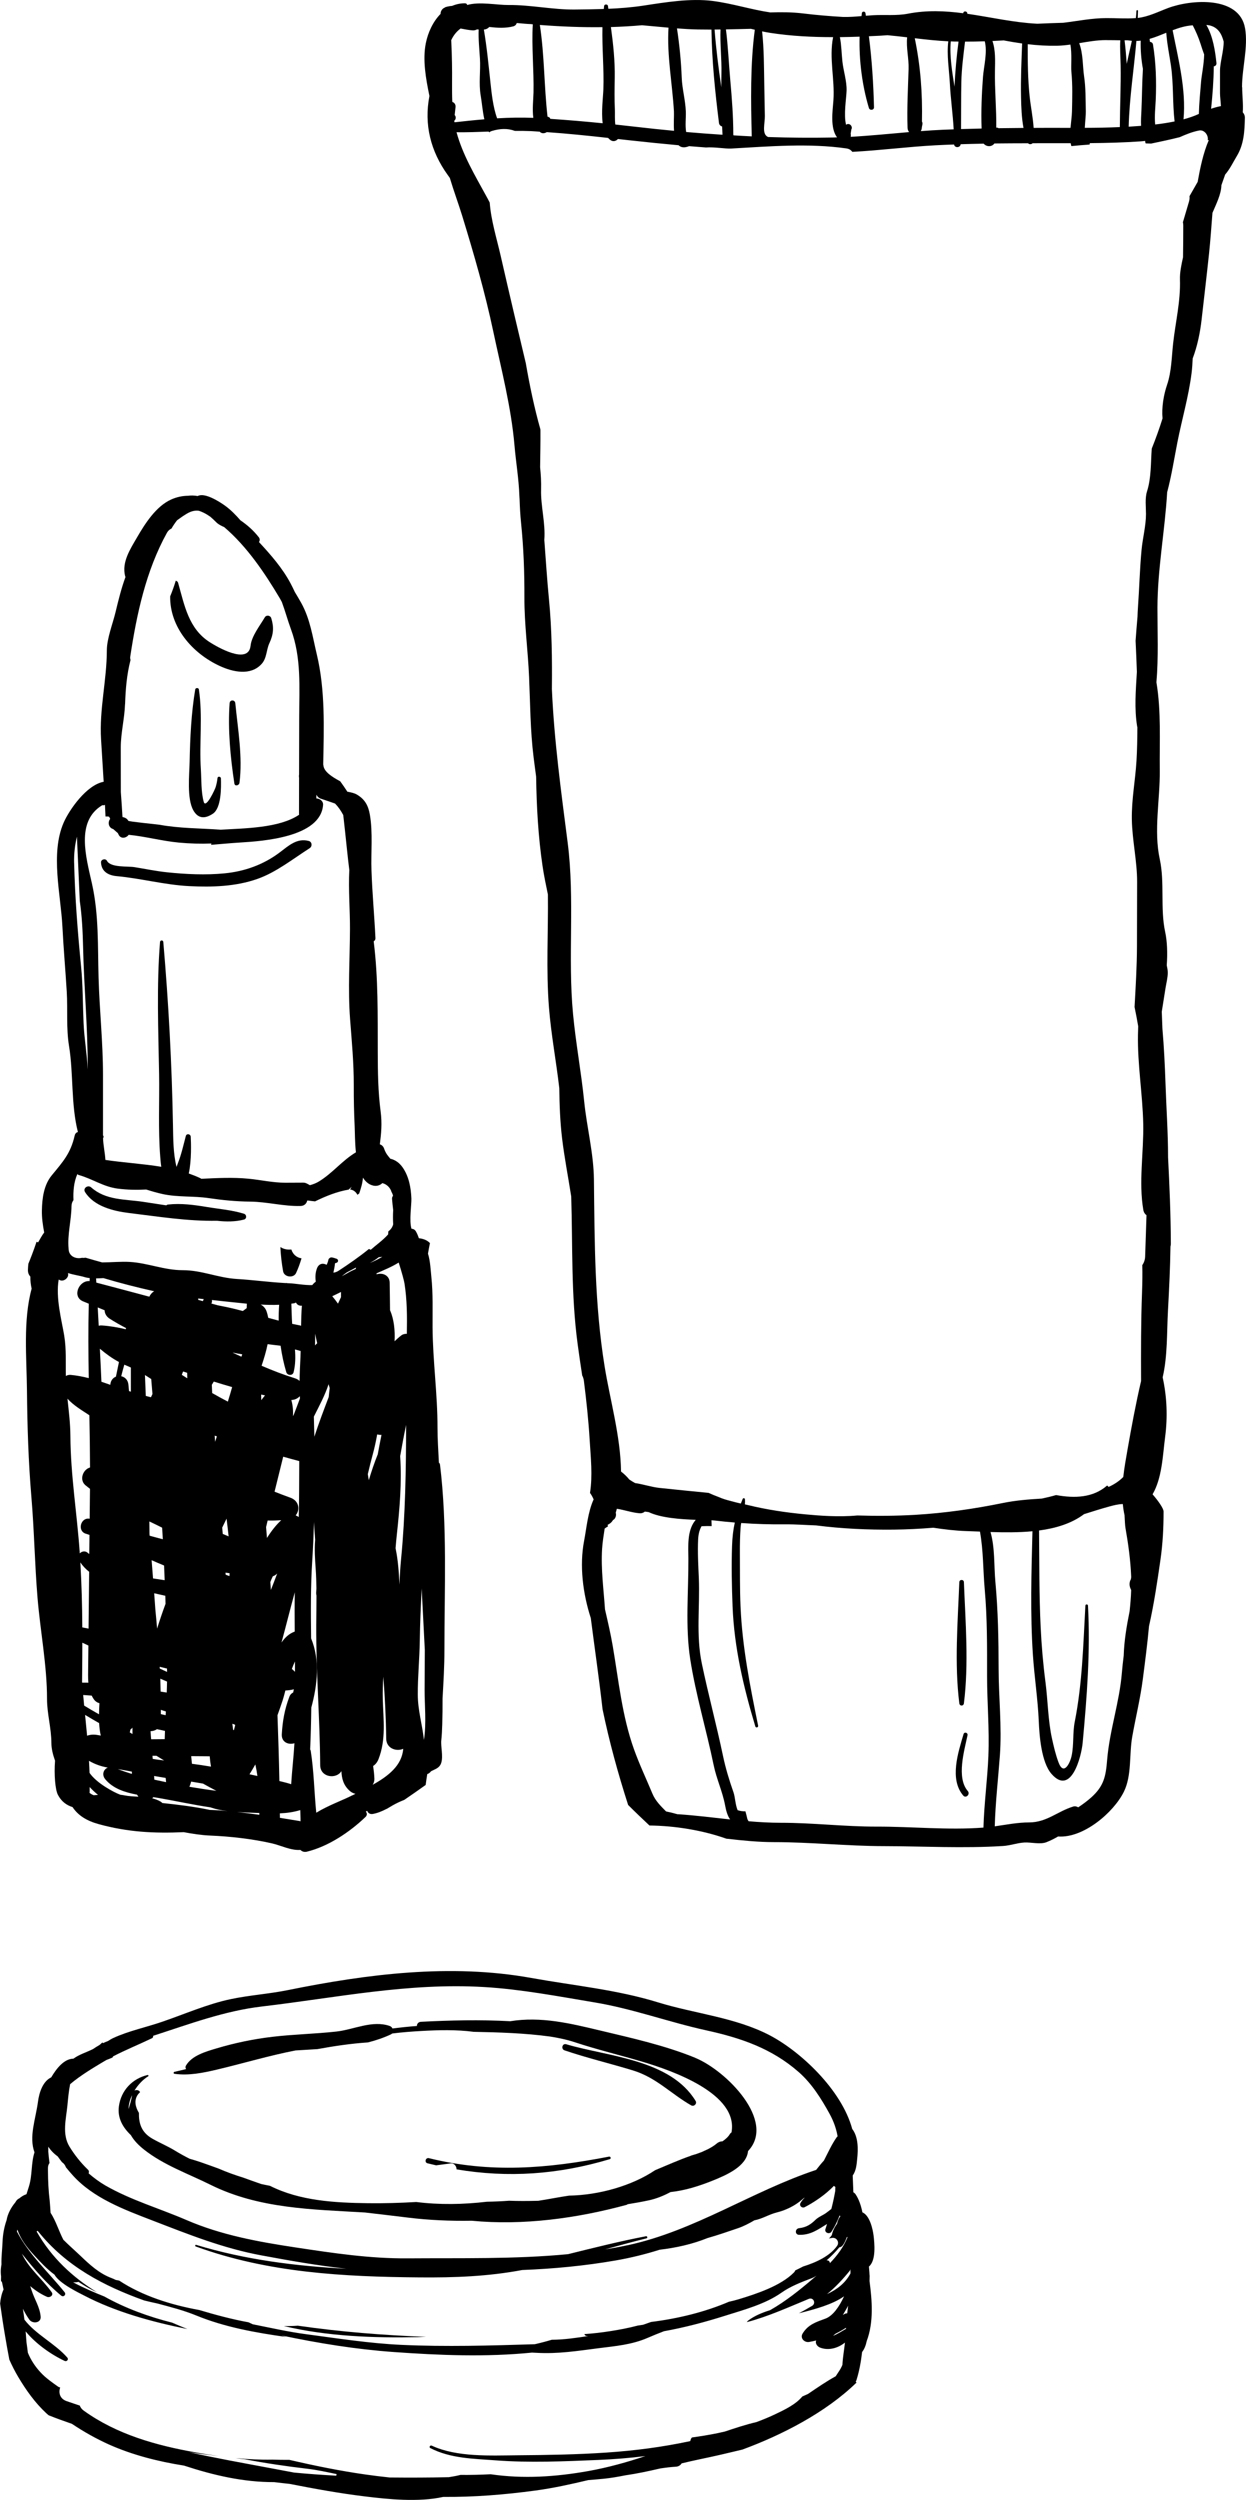 <?xml version="1.0" encoding="UTF-8"?>
<svg id="Layer_1" data-name="Layer 1" xmlns="http://www.w3.org/2000/svg" viewBox="0 0 413.12 828.56">
  <defs>
    <style>
      .cls-1 {
        stroke-width: 0px;
      }
    </style>
  </defs>
  <path class="cls-1" d="m411.8,28.9c0-6.35,2.08-13.25,1.01-19.52-1.85-10.85-17.96-9.56-25.5-6.73-3.25,1.22-6.61,2.93-10.08,3.3.03-.78.07-1.57.08-2.35,0-.33-.49-.32-.51,0-.04.8-.11,1.6-.2,2.4-3.23.25-6.61-.02-9.84,0-4.77.01-9.46.98-14.21,1.55-2.87.08-5.75.19-8.62.32-7.95-.4-15.54-2.2-23.21-3.3,0-.04,0-.07,0-.11.02-.76-1.19-.95-1.34-.18,0,.04-.01.07-.02.11-5.99-.78-12.05-1.07-18.39.16-3.73.72-7.76.28-11.54.5-.79.05-1.57.11-2.34.17-.05-.3-.1-.62-.15-.92-.1-.58-1.08-.59-1.17,0-.06.34-.08.7-.13,1.04-2.02.17-4.04.33-6.12.28-4.42-.26-8.8-.62-13.3-1.17-3.58-.43-7.21-.45-10.84-.33-6.45-.96-12.66-2.99-19.16-3.81-7.34-.92-15.53.43-22.8,1.54-3.93.6-7.81.9-11.71,1.07l-.14-.96c-.09-.63-1.18-.63-1.27,0-.05.34-.08.68-.11,1.02-3.22.11-6.45.14-9.71.18-7.22.07-14.65-1.58-21.94-1.5-3.61.04-9.68-1.19-13.62,0-.08-.3-.32-.56-.72-.57-1.56-.01-2.98.31-4.28.86-.8.06-1.44.18-2.34.44.01.02.02.04.04.06-1,.33-1.56,1.24-1.55,2.16-2.53,2.57-4.2,6.21-4.9,9.77-1.07,5.4-.02,11.52,1.21,17.43-1.84,9.49.41,18.31,6.04,26.15.24.33.48.67.72,1.01,1.31,4.36,2.9,8.64,4.13,12.64,3.92,12.8,7.52,25.22,10.3,38.35,2.66,12.55,5.92,24.94,7.02,37.74.48,5.58,1.42,10.97,1.61,16.59.01.39.05.77.07,1.16.09,2.64.23,5.29.5,7.91.84,8.28,1.13,16.28,1.1,24.62-.03,8.88,1.17,17.51,1.55,26.35.39,8.97.39,17.73,1.5,26.67.26,2.14.56,4.27.84,6.41.14,9.9.68,19.79,2.13,29.64.46,3.16,1.13,6.28,1.77,9.41.14,12.46-.63,24.94.35,37.41.71,8.96,2.38,17.72,3.41,26.63,0,.06.02.12.02.18.06,5.47.26,10.94.9,16.4.77,6.49,2.04,12.95,3.05,19.44.51,16.38-.08,32.58,2.14,49.01.46,3.44.97,6.88,1.5,10.32.28.53.48,1.13.57,1.84.82,6.5,1.52,13.02,1.91,19.56.35,5.8,1.02,11.78.11,17.53.49.67.87,1.39,1.2,2.15-1.93,4.26-2.34,9.5-3.16,13.75-1.57,8.16-.42,17.46,2.22,25.58,1.29,10.07,2.76,20.11,3.9,30.21,2.22,10.71,5.09,21.19,8.48,31.73,2.31,2.31,4.68,4.57,7.07,6.81,8.35.09,17.47,1.53,25.54,4.38.12,0,.24.02.36.03,5.13.59,10.27,1.1,15.43,1.1,12.17.01,24.22,1.31,36.45,1.33,13.22.03,26.27.79,39.48-.05,2.38-.15,4.61-1,7.01-1.15,2.2-.14,5.31.72,7.37-.11,1.37-.55,2.64-1.18,3.84-1.89,8.37.62,18.4-7.92,21.81-14.81,2.68-5.41,1.74-12.38,2.77-18.19,1.13-6.41,2.69-12.68,3.52-19.15.75-5.82,1.52-11.68,2.05-17.55,1.67-7.37,2.78-14.98,3.79-21.97.77-5.29,1.05-10.72,1.04-16.06,0-.98-1.81-3.58-3.65-5.67,3.16-5.39,3.38-12.93,4.16-18.96.87-6.63.62-13.28-.81-19.79,0-.01,0-.02,0-.03,1.65-7.06,1.36-14.93,1.76-22.15.38-7.09.73-14.15.83-21.25.07-.25.13-.53.12-.84-.03-9.57-.44-19.12-.92-28.66,0-8.17-.58-16.31-.85-24.47-.21-6.09-.5-12.11-1.02-18.14-.07-1.88-.14-3.77-.22-5.65.41-2.64.83-5.29,1.26-7.93.26-1.59.73-3.38.73-5,0-.92-.18-1.68-.34-2.45.3-4,.14-7.99-.51-11.01-1.7-7.85-.11-16.37-1.8-24.17-2.06-9.48.11-19.78,0-29.39-.11-9.53.5-19.71-1.11-29.22.71-8.26.33-16.8.34-24.71.02-12.8,2.48-25.59,3.22-38.29,1.45-5.46,2.35-11.23,3.4-16.58,1.52-7.72,3.7-15.03,4.69-22.88.2-1.62.31-3.24.37-4.87,1.56-4.11,2.47-8.6,2.95-12.81.83-7.32,1.7-14.65,2.48-21.99.47-4.49.77-8.98,1.13-13.47,1.19-2.82,2.91-6.17,2.96-9.15.42-1.18.83-2.36,1.25-3.54,1.57-1.8,2.68-4.16,3.87-6.13,2.35-3.88,2.58-8.27,2.67-12.7,0-.73-.27-1.33-.7-1.79.2-2.76-.2-5.67-.2-8.33Zm-16.51-20.5c.06,0,.12-.01.17-.01,1.03,1.99,1.9,3.98,2.6,6.16.38,1.19.75,2.37,1.19,3.51-.08,3.24-.87,7.13-1.01,8.83-.3,3.69-.66,7.26-.75,10.87-1.56.72-3.29,1.31-5.09,1.79.91-9.91-1.71-19.85-3.61-29.53,2.08-.79,4.21-1.45,6.5-1.62Zm-8.6,2.46c.24,3.66,1.05,7.48,1.54,10.84.9,6.11.5,12.43,1.21,18.55-2.16.44-4.35.77-6.43,1.01-.29-2.71.08-5.67.18-8.13.26-6.07.08-12.39-.91-18.38-.08-.54-.53-.82-1.02-.9-.03-.32-.07-.64-.11-.96,1.88-.53,3.7-1.29,5.53-2.03Zm-9.91,2.71c.48-.01.96-.04,1.43-.09-.09,3.15.18,6.27.73,9.36-.28,4.67-.29,9.39-.5,14.03-.06,1.33-.2,3.09-.11,4.84-1.37.11-2.74.2-4.11.28.24-9.51,1.74-18.94,2.56-28.41Zm-2.9-.21c.14.02.28.03.42.05.33.05.66.09.98.12-.56,2.56-1.18,5.11-1.7,7.64-.18-2.6-.41-5.21-.72-7.82.34,0,.68,0,1.01,0Zm-7.12-.06c1.56,0,3.12.03,4.68.05-.17,2.5.08,5.9.12,8.39.11,6.78-.24,13.6-.27,20.38-3.87.17-7.74.24-11.62.25.12-2.16.37-4.29.34-5.42-.09-3.92,0-7.88-.59-11.77-.45-3-.29-7.54-1.61-10.87,2.99-.5,5.97-1.03,8.96-1.02Zm-16.23,1.86c1.46-.03,2.91-.18,4.36-.39.57,2.95.16,7.21.33,8.97.43,4.43.3,8.78.2,13.22-.04,1.59-.32,3.49-.49,5.42-2.49,0-4.98-.01-7.47-.01-1.59,0-3.17.01-4.75.02-.22-3.44-.95-6.95-1.31-10.28-.62-5.82-.67-11.63-.65-17.46,3.24.38,6.49.58,9.78.51Zm-17.77-1.77c2.04.39,4.09.74,6.13,1.02-.21,5.9-.49,11.75-.36,17.7.07,3.37.18,6.91.82,10.29-2.75.02-5.5.05-8.25.09-.24-.15-.51-.22-.78-.18.08-6.27-.55-12.55-.44-18.82.06-3.28.24-6.8-.83-9.9,1.23-.06,2.47-.13,3.7-.19Zm-14.02,13.79c.09-4.49.7-8.93,1.22-13.38,2.18,0,4.36-.03,6.54-.11.95,3.61-.33,8.43-.58,11.77-.43,5.61-.66,11.45-.46,17.14-2.27.05-4.54.11-6.82.18.05-5.2-.01-10.4.1-15.61Zm-3.49-13.46c.38.01.75.04,1.12.05.48.01.96,0,1.44.01-.67,4.99-1.1,9.96-1.34,14.96-.74-4.73-1.68-10.19-1.23-15.02Zm-.84-.04c-.56,4.59.29,9.49.52,13.98.26,5.02.99,10.16,1.27,15.21-1.16.04-2.32.08-3.49.13-2.48.11-4.95.27-7.42.46.19-.32.32-.7.35-1.15.04-.61.28-.97.19-1.65-.02-.12-.07-.24-.15-.35.2-9.49-.48-18.44-2.38-27.64,3.69.44,7.39.84,11.1,1.02Zm-29.4-1.54c-.24,7.97.91,16.46,3.08,23.65.28.91,1.71.76,1.69-.23-.18-7.6-.69-15.75-1.69-23.55,1.18-.05,2.36-.1,3.53-.16.88-.05,1.75-.12,2.63-.18,2.17.2,4.35.44,6.52.7-.37,3.5.59,6.9.48,10.5-.2,6.47-.57,12.96-.35,19.44.02.62.22,1.1.52,1.47-6.46.55-12.91,1.21-19.38,1.57.08-.33.1-.67,0-1.02.08-.47.16-.94.23-1.42.57-1-.6-2.29-1.63-1.63-.04.03-.08.05-.12.08-.85-3.35.09-8.68.17-11.32.1-3.09-1.04-6.53-1.38-9.6-.3-2.74-.3-5.43-.84-8.13,2.18-.03,4.36-.08,6.53-.16Zm-29.56-1.23c6.85,1.05,13.81,1.4,20.77,1.4-1.39,7.03.62,14,.1,21.02-.25,3.4-1.14,9.09,1.21,12.2-.42.01-.84.04-1.26.04-7.24.15-14.46.08-21.67-.16-.03-.02-.04-.06-.07-.07-2.01-1.01-.9-4.43-.94-6.92-.06-3.46-.13-6.91-.19-10.37-.11-5.87-.08-11.8-.72-17.65.93.19,1.85.37,2.78.51Zm-6.48-1.36c.43.11.86.21,1.29.31-1.52,11.51-1.3,23.8-1.01,35.34-2.02-.09-4.04-.22-6.06-.34-.02-.1-.04-.19-.06-.29,0-5.97-.46-12-.99-17.89-.51-5.7-.74-11.31-1.45-16.94,2.76-.05,5.53-.11,8.29-.19Zm-10.08.22c-.19,4.82.42,9.81.31,14.56-.04,1.51-.04,3.06-.04,4.6-.93-6.36-1.74-12.73-2.24-19.13.66,0,1.31-.02,1.97-.03Zm-7.53,0c1.51.03,3.02.04,4.53.04.14,10.35,1.21,20.66,2.49,30.94.08.65.54,1.04,1.05,1.17.04.92.07,1.83.12,2.74-4.02-.26-8.04-.56-12.05-.91-.38-2.21-.03-4.75-.11-6.81-.14-3.78-1.22-7.46-1.36-11.22-.2-5.39-.76-10.92-1.57-16.31,2.3.18,4.6.31,6.91.36Zm-18.49-1.4c2.93.25,5.85.55,8.78.8-.57,9.21,1.28,18.67,1.8,27.77.07,1.31-.15,3.96.03,6.42-4.19-.4-8.37-.83-12.55-1.32-2.3-.27-4.61-.52-6.92-.77-.22-1.7-.09-3.76-.14-4.85-.17-3.5-.11-7.02-.05-10.52.1-5.65-.5-11.31-1.27-16.93,3.42-.1,6.86-.3,10.33-.6Zm-13.13.64c-.16,6.87.55,13.8.31,20.68-.09,2.47-.73,7.24-.23,11.16-5.78-.58-11.57-1.07-17.36-1.46-.11-.42-.51-.67-.92-.7-1.16-10.15-1-20.29-2.55-30.42,7.01.54,13.88.82,20.76.73Zm-37.5-.07c2.7.31,5.37.46,7.94-.2.62-.16,1-.6,1.16-1.11.92.08,1.83.17,2.73.24.66.06,1.32.09,1.99.12.2.02.4.05.59.07-.42,7.43.39,15.25.24,22.58-.05,2.31-.46,5.58-.06,8.42-4.03-.16-8.02-.08-12,.16-1.39-3.75-1.86-8.61-2.19-11.61-.66-6.08-1.2-11.85-2.21-17.81.75-.05,1.37-.38,1.81-.88Zm-11.64,31.09c.61-.47.67-1.36.15-1.9.09-.84.17-1.69.28-2.57.12-.94-.38-1.54-1.07-1.8-.17-4.27,0-8.61-.1-12.83-.05-2.45-.11-4.89-.24-7.33-.01-.09-.02-.18-.02-.27.76-1.66,1.82-2.92,3.11-3.88,1.34.24,2.67.54,4.05.62.51.03.97-.1,1.37-.32.19.01.38.02.58.03-.13,3.23.22,6.37.42,9.65.25,4.08-.45,8.18.25,12.25.41,2.36.61,5.21,1.21,7.86-3.29.27-6.59.62-9.89.99-.03-.17-.06-.33-.1-.5Zm74.43,561.26c-.12,0-.27,0-.4-.01-1.26-.36-2.53-.68-3.79-.93-1.71-1.75-3.51-3.44-4.53-5.91-2.04-4.89-4.31-9.68-6.1-14.67-3.95-11-5.09-22.78-7.05-34.24-.7-4.1-1.64-8.12-2.57-12.15-.45-6.68-1.38-13.32-.96-20.08.14-2.24.52-4.47.85-6.7.34-.26.7-.5,1.08-.69-.03-.19-.06-.37-.09-.56.7-.3,1.33-.81,1.77-1.56.81-.39,1.2-1.55.91-2.43.13-.44.26-.88.37-1.32,2.53.38,4.95,1.28,7.52,1.49.73.06,1.32-.17,1.78-.56.42.06.84.12,1.26.18,4.01,1.92,10.59,2.38,15.6,2.55-.1.12-.19.24-.3.38-2.61,3.39-2.16,8.5-2.14,12.48.06,10.98-1.07,22.47.61,33.33,1.83,11.78,5.36,23.44,7.77,35.12.93,4.54,2.93,8.74,3.78,13.27.33,1.74.74,3.4,1.67,4.73-5.67-.62-11.33-1.33-17.05-1.72Zm102.69-19.5c-.34,8.08-1.42,15.88-1.65,23.92-.03,0-.06,0-.1,0-11.68.89-23.61-.36-35.32-.33-10.67.02-21.16-1.28-31.77-1.27-3.59,0-7.14-.21-10.68-.51-.21-.29-.37-.59-.45-.93-.18-.82-.39-1.6-.61-2.37h-.01c-.87.04-1.75-.08-2.57-.37-.77-1.81-.81-4.33-1.37-5.92-1.41-4.01-2.6-7.92-3.48-12.09-2.15-10.25-4.88-20.36-7.02-30.61-1.96-9.39-.6-18.84-.99-28.33-.18-4.29-.44-8.53-.23-12.82.1-1.94.52-3.27,1.14-4.34,1.13-.05,2.25-.07,3.34-.04-.03-.64-.05-1.29-.06-1.93.38.02.71.04.96.07,2.3.28,4.54.5,6.78.68-.53,2.38-.82,4.84-.92,7.88-.22,6.64-.08,13.31.18,19.94.54,13.66,3.62,26.7,7.54,39.75.18.6,1.05.35.93-.25-2.68-13.19-5.25-26-5.83-39.49-.26-5.94-.17-11.9-.22-17.84-.02-2.76.05-5.49.23-8.24.04-.54.11-1.07.21-1.59,4.83.34,9.63.49,14.66.44,3.42-.04,6.79.24,10.15.35,8.55,1.09,17.15,1.49,25.77,1.4,4.38-.05,8.75-.27,13.11-.63,3.61.54,7.22.99,10.96,1.11,1.44.04,2.95.11,4.51.17,1.15,6.32,1.01,12.67,1.58,19.11.85,9.56.79,19.18.78,28.77,0,8.78.8,17.53.44,26.32Zm47.12-55.28c.07.16.14.33.21.48-.07,2.34-.27,4.68-.52,7.02-.99,4.89-1.81,9.81-1.96,14.73-.23,1.88-.45,3.76-.6,5.63-.79,9.77-4.09,19.12-4.89,28.9-.44,5.47-1.07,8.69-5.32,12.48-1.3,1.16-2.75,2.23-4.27,3.24-.5-.31-1.09-.44-1.66-.26-5.24,1.61-8.76,5.24-14.59,5.26-3.85,0-7.61.76-11.42,1.3.22-7.88,1.12-15.6,1.7-23.49.7-9.55-.41-19.23-.42-28.8-.01-9.6-.19-19.17-1.07-28.73-.5-5.47-.11-11.25-1.62-16.53,4.51.15,9.28.19,13.91-.25-.35,13.66-.76,27.38.15,40.99.49,7.32,1.62,14.56,1.94,21.89.21,4.95.86,13.67,4.21,17.52,6.5,7.46,9.91-5.6,10.35-10.31,1.4-15.15,2.59-30.17,1.76-45.43-.03-.55-.83-.55-.86,0-.72,12.94-1,25.73-3.53,38.5-.72,3.63-.25,7.49-1.02,11.19-.51,2.5-2.64,6.81-4.34,2.3-.97-2.57-1.59-5.26-2.18-7.93-1.32-5.99-1.37-12.57-2.16-18.68-.79-6.07-1.31-12.16-1.6-18.27-.52-10.64-.42-21.35-.53-32.02,5.56-.74,10.78-2.31,14.92-5.42,2.8-.88,5.59-1.77,8.4-2.54,1.26-.35,2.94-.78,4.45-.81.12,1.24.29,2.46.57,3.67.1,1.7.14,3.31.32,4.33.93,5.28,1.65,10.56,1.88,15.93,0,.14,0,.28,0,.42-.03.21-.07.41-.11.62-.49.82-.6,1.92-.1,3.08Zm22.26-466.24c-.9,1.59-1.81,3.18-2.72,4.76.07.55.03,1.16-.17,1.82-.68,2.26-1.34,4.54-2.01,6.81.07.32.12.66.12,1.04,0,3.53-.03,7.05-.08,10.57-.55,2.49-1.09,5.05-1.02,7.31.23,7.34-1.45,13.96-2.26,21.23-.51,4.6-.52,9.34-2.02,13.75-1.15,3.38-1.82,7.5-1.49,11.11-1.06,3.38-2.26,6.72-3.58,10.01-.34,4.73-.15,9.73-1.56,14.15-.74,2.32-.35,5.15-.35,7.52,0,3.88-1.09,7.93-1.46,11.81-.61,6.39-.75,12.89-1.21,19.29-.07.96-.11,1.93-.14,2.9-.23,2.67-.45,5.34-.64,8.02.16,3.43.32,6.86.43,10.3-.35,6.04-.89,12.19.1,18.14.02.08.05.13.07.2-.02,3.72-.08,7.45-.3,11.16-.39,6.54-1.65,12.78-1.54,19.39.12,6.95,1.76,13.82,1.75,20.74-.02,7.1-.03,14.2-.05,21.29-.02,6.76-.43,13.46-.8,20.16.45,2.12.84,4.25,1.21,6.39-.03.92-.06,1.85-.08,2.77-.18,9.85,1.54,19.72,1.75,29.59.19,9.29-1.56,19.35.03,28.51.14.79.53,1.36,1.05,1.74-.14,4.57-.3,9.13-.45,13.68-.04,1.11-.39,2.06-.94,2.85.07,2.96.02,5.94-.09,8.98-.37,9.81-.36,19.63-.32,29.45-1.76,7.56-3.15,15.07-4.5,22.75-.52,2.94-1.06,5.98-1.4,9.04-1.37,1.39-3.03,2.48-4.87,3.3-.13-.18-.3-.33-.49-.46-4.66,4.07-10.75,4.27-16.92,3.16-1.57.45-3.16.83-4.71,1.16-4.32.26-8.63.59-12.93,1.47-9.61,1.96-19.27,3.34-29.06,3.92-6.39.37-12.81.41-19.21.21-6.25.59-12.79.04-17.1-.36-6.5-.6-12.95-1.56-19.29-3.12-.29-.06-.58-.13-.87-.19.04-.56.06-1.12,0-1.69-.04-.44-.58-.5-.75-.1-.22.52-.41,1.01-.6,1.51-1.1-.25-2.2-.52-3.29-.83-1.37-.34-2.78-.75-4.03-1.32-1.14-.43-2.27-.88-3.39-1.39-5.45-.54-10.91-1.06-16.35-1.65-2.5-.27-5.36-1.22-8.01-1.6-.65-.36-1.29-.75-1.91-1.17-.8-.99-1.74-1.88-2.74-2.65-.15-11.7-3.68-23.89-5.45-34.87-3.34-20.72-3.3-41-3.54-61.9-.1-8.79-2.35-17.21-3.23-25.9-.98-9.68-2.77-19.23-3.69-28.91-1.8-18.96.64-37.97-1.79-56.88-2.19-17.07-4.47-33.71-5.23-50.85.1-9.9,0-19.8-.96-29.69-.64-6.57-1.05-13.17-1.55-19.76.44-5.57-1.23-11.17-1.07-16.79.07-2.45-.08-4.88-.32-7.3.05-4.07.14-8.13.11-12.14,0-.13-.01-.25-.01-.38-2.04-7.21-3.56-14.57-4.85-21.98-1.28-5.37-2.56-10.75-3.82-16.12-1.54-6.52-3.04-13.06-4.54-19.59-1.32-5.75-3.16-11.59-3.6-17.5-.39-.76-.79-1.52-1.21-2.27-3.73-6.82-7.76-13.57-9.79-21.04,3.54.05,7.09-.09,10.65-.22.05.09.11.17.16.26.26-.19.55-.36.9-.46,2.71-.82,5.26-.92,7.61-.03,1.82-.01,3.64,0,5.46.08.93.05,1.86.12,2.79.18.1.09.19.18.3.26.55.4,1.45.31,2.03-.11,6.8.47,13.58,1.17,20.35,1.92.28.31.58.59.93.81.85.52,1.78.19,2.32-.45,1.2.13,2.4.27,3.59.4,5.53.61,11.03,1.17,16.53,1.67.76.74,1.87.95,3.48.3,1.86.16,3.72.29,5.58.44,2.88-.22,6.3.47,8.46.35,12.45-.71,25.75-1.82,38.1-.04.94.13,1.58.57,1.97,1.14,9.22-.48,18.42-1.69,27.65-2.18,2.03-.11,4.07-.19,6.1-.26.18,1.19,2.04,1.16,2.19-.09,2.54-.08,5.09-.14,7.63-.19.9,1.08,2.66,1.16,3.55-.06,3.72-.05,7.45-.06,11.17-.07.35.43,1.12.39,1.49-.01.86,0,1.71-.01,2.56-.01,3.36,0,6.71,0,10.07,0,.06.33.14.65.23.96,2-.21,4.02-.37,6.04-.51.05-.15.08-.31.06-.47,5.64-.05,11.27-.2,16.9-.59.5-.03.99-.1,1.48-.15-.02.29.05.57.16.83.61.01,1.22.04,1.83.05,3.17-.66,6.33-1.33,9.46-2.12,2.07-.92,4.16-1.77,6.42-2.21,1.76-.34,3.16,1.61,2.87,3.22.12-.02.23-.04.35-.06-1.88,4.38-2.88,9.32-3.7,13.89Zm7.4-36.8c0,2.47,0,4.94,0,7.41,0,1.18.24,2.76.3,4.29-1.11.21-2.19.51-3.25.88.48-4.65.84-9.29.89-14.05.52-.08.95-.45.88-1.13-.4-3.84-1.14-8.9-3.36-12.61.31.04.63.07.95.13,1.25.27,2.4.86,3.3,2.03.69.89,1.17,2.07,1.51,3.37.02,3.1-1.22,6.89-1.22,9.67Z"/>
  <path class="cls-1" d="m319.59,524.36c-.04-.98-1.48-.98-1.52,0-.51,13.15-1.65,27.09,0,40.17.12.97,1.4.97,1.52,0,1.65-13.08.51-27.02,0-40.17Z"/>
  <path class="cls-1" d="m320.88,593.59c-3.84-4.44-1.14-13.41-.09-18.5.18-.86-1.07-1.22-1.32-.36-1.77,6.02-4.76,14.94-.09,20.37.89,1.04,2.4-.47,1.5-1.5Z"/>
  <g>
    <path class="cls-1" d="m89.94,204.89c-.3-.96-1.62-1.18-2.15-.28-1.6,2.73-4.37,6.19-4.71,9.39-.7,6.58-11.38.2-13.45-1.11-7.13-4.5-8.45-12.27-10.57-19.71-.11-.4-.43-.64-.78-.73-.53,1.76-1.16,3.5-1.86,5.2-.14,10.17,7.28,18.83,16.4,23.05,4.43,2.05,10.33,3.34,13.94-.68,1.74-1.93,1.51-4.6,2.55-6.84,1.36-2.94,1.57-5.24.63-8.29Z"/>
    <path class="cls-1" d="m73.25,257.98c-.02-.62-1.02-.81-1.13-.15-.11,1.01-.31,2.01-.6,2.98-.15.64-3.28,7.41-3.97,4.94-.9-3.2-.74-7.46-.95-10.69-.56-8.82.66-17.81-.66-26.57-.09-.61-1.11-.6-1.21,0-1.32,7.85-1.7,16.09-1.86,24.04-.08,4.16-.96,12.15,1.23,16.03,1.61,2.86,3.91,2.83,6.48,1.12,2.85-1.89,2.76-8.77,2.67-11.7Z"/>
    <path class="cls-1" d="m78.02,233.06c-.12-1.21-1.8-1.23-1.89,0-.63,8.65.27,18.05,1.58,26.62.16,1.05,1.58.64,1.69-.23,1.1-8.54-.55-17.85-1.38-26.39Z"/>
    <path class="cls-1" d="m102.35,278.71c-3.88-1.04-6.65,1.57-9.65,3.83-5.36,4.04-11.61,6.27-18.27,6.91-6.28.61-12.77.3-19.03-.35-3.63-.38-7.21-1.13-10.81-1.71-2.28-.37-7.89.22-9.12-2.09-.49-.92-2.03-.51-1.98.54.14,2.92,2.29,4.26,5.19,4.53,8.1.74,15.89,2.9,24.07,3.31,7.57.38,15.4.15,22.6-2.39,6.23-2.19,11.81-6.66,17.32-10.18.94-.6.82-2.1-.31-2.41Z"/>
    <path class="cls-1" d="m96.61,414.12c-.26,0-.52.02-.79.02-1.08,0-2.04-.32-2.86-.84.13,2.77.45,5.51.91,8.05.35,1.95,3.46,2.35,4.29.56.74-1.58,1.32-3.21,1.81-4.87-1.77-.27-2.9-1.45-3.37-2.93Z"/>
    <path class="cls-1" d="m80.89,402.26c-3.98-1.24-8.15-1.55-12.25-2.23-4.29-.71-8.59-1.3-12.94-.82-.23.03-.42.13-.58.27-2.56-.39-5.12-.78-7.67-1.17-6.01-.91-12.36-.45-17.23-4.79-1.06-.94-2.83.27-2.02,1.56,2.94,4.7,9.34,6.3,14.51,6.93,9.88,1.19,19.34,2.75,29.25,2.58,3.09.35,6.11.34,8.93-.4.99-.26.93-1.64,0-1.93Z"/>
    <path class="cls-1" d="m145.85,485.33c-.03-.27-.16-.45-.33-.56-.2-4.05-.47-8.01-.46-11.62.01-11.17-1.57-22.15-1.64-33.27-.03-5.51.18-11.09-.39-16.58-.22-2.04-.35-5.37-1.13-7.82.2-1.17.41-2.33.65-3.49-.99-1.05-2.33-1.46-3.68-1.62-.25-.76-.54-1.5-.95-2.21-.37-.65-.93-.92-1.48-.91-.84-2.6.04-8.1-.04-10.05-.15-3.55-.79-7.15-2.79-10.13-1.16-1.73-2.65-2.7-4.19-3.04-.67-.84-1.48-1.62-2.08-3.39-.21-.62-.74-1.21-1.4-1.37.45-3.57.79-6.89.26-10.93-.86-6.56-.93-12.94-.95-19.55-.04-12.34.18-24.57-1.35-36.81.35-.2.61-.56.58-1.11-.36-7.45-1.06-14.89-1.31-22.35-.21-5.99.49-12.56-.53-18.46-.52-3.05-1.62-5.13-4.31-6.72-.81-.48-1.94-.74-3.16-.95-.75-1.16-1.54-2.31-2.36-3.44-2.84-1.54-5.38-3.18-5.58-5.27-.01-.11-.04-.22-.07-.32.24-12.14.7-24.65-2.11-36.42-1.43-5.98-2.19-11.72-5.18-17.12-.68-1.22-1.4-2.41-2.12-3.61-.44-.94-.89-1.88-1.38-2.8-2.72-5.13-6.6-9.55-10.51-13.76.31-.43.34-1.09-.03-1.56-1.81-2.31-3.81-4.06-6.11-5.64-1.57-1.8-3.23-3.5-5.09-4.84-1.83-1.32-6.75-4.49-9.08-3.21-1.19-.21-2.25-.22-3.22-.09-1.82.02-3.67.39-5.52,1.21-5.04,2.23-8.71,7.99-11.35,12.54-2.26,3.9-5.14,8.21-3.98,12.86.03.11.08.2.13.29-1.39,3.8-2.36,7.73-3.3,11.66-.93,3.87-2.88,8.73-2.89,12.7-.02,10-2.53,19.44-1.91,29.52.29,4.66.58,9.34.86,14.01-5.66,1.02-11.42,9.31-13.26,13.53-4.47,10.27-.94,23.85-.41,34.58.36,7.16,1,14.29,1.43,21.44.36,6.04-.22,12.1.77,18.11,1.48,9.07.6,19.27,2.93,28.43-.49.1-.91.46-1.08,1.2-1.34,5.87-3.85,8.6-7.6,13.16-2.64,3.22-3.17,7.56-3.26,11.56-.06,2.48.31,4.93.76,7.37-.78,1-1.38,2.22-2.01,3.27-.13-.05-.26-.09-.39-.14-.05-.02-.1-.02-.14-.03-1.02,3.08-2.12,5.84-2.71,7.27-.07.67-.12,1.34-.14,1.98-.03,1.03.31,1.72.81,2.27-.04,1.32.13,2.66.42,4-2.88,10.53-1.65,23.01-1.55,33.81.11,11.77.48,23.52,1.47,35.25.94,11.11,1.11,22.26,2.03,33.37.92,11.07,3.16,22.52,3.15,33.52,0,4.96,1.43,9.61,1.45,14.66,0,1.87.51,3.84,1.21,5.83-.37,4.64.08,9.64.94,11.29,1.17,2.25,2.88,3.46,4.86,4.08,1.9,2.86,4.8,4.59,8.74,5.67,9.64,2.64,18.31,3.07,28.14,2.64,2.95.56,5.91,1.01,8.84,1.13,6.69.28,13.99,1.11,20.5,2.61,2.73.62,6.24,2.4,9.33,2.14.5.52,1.25.81,2.19.58,7.09-1.74,14.19-6.5,19.42-11.52.58-.55.49-1.27.09-1.77.15-.09.31-.17.46-.25.2.71.9,1.21,1.82,1.05,1.5-.26,3.03-.87,4.54-1.66.05-.02.11-.03.16-.06.17-.11.34-.2.51-.3.45-.25.89-.51,1.33-.79,1.3-.73,2.59-1.35,3.92-1.86,2.38-1.62,4.75-3.27,7.09-4.95.15-1.2.34-2.41.53-3.6.43-.14.83-.4,1.17-.84.02-.03.04-.06.06-.09,1.12-.59,2.43-.95,3.1-2.1,1.08-1.85.31-5.17.29-7.21,0-.21,0-.41,0-.62.21-1.92.3-3.86.35-5.69.09-2.83.11-5.66.1-8.5.3-5.32.62-10.65.62-15.98-.01-20.25.99-41.47-1.47-61.58ZM41.47,233.4c.18-5.15.56-9.79,1.8-14.64-.09-.35-.15-.72-.09-1.11,2.15-14.14,5.19-28.45,12.17-41.07.39-.7.92-1.15,1.51-1.41.55-.97,1.18-1.87,1.84-2.73,1.04-.77,2.1-1.51,3.22-2.18,1.5-.9,2.81-1.15,4.01-.98.86.29,1.74.67,2.63,1.21.39.24.78.5,1.16.75.67.57,1.33,1.21,2,1.87.7.69,1.64,1.16,2.62,1.59,7.55,6.43,13.49,15.28,18.37,23.49.27.45.49.89.74,1.34,1.1,2.95,1.91,6,3.02,9.02,3.49,9.51,2.75,19.11,2.73,29.09-.01,6.34-.02,12.68-.04,19.02-.07.41-.07.79,0,1.14l-.02,11.91c0,.11.02.21.03.31-6.49,4.43-18.01,4.49-25.98,4.96-6.78-.49-13.6-.41-20.36-1.65-.68-.12-10.17-1.03-10.3-1.31-.37-.73-1.1-1.08-1.92-1.25-.15-2.76-.35-5.52-.55-8.27,0-4.93-.01-9.86-.02-14.78,0-4.75,1.25-9.55,1.41-14.32Zm-7.52,33.47c.25.05.51.04.8-.11.02,0,.03-.02.05-.03.07,1.29.12,2.59.18,3.88.38-.04.77-.03,1.18.05.13.24.25.48.38.71-.85,1.07-.64,2.95,1,3.4.51.45,1.02.9,1.53,1.34.09.18.19.36.27.54.72,1.49,2.56,1.12,3.32.02,5.63.55,11.08,2.07,16.72,2.59,3.56.33,7.16.43,10.74.29-.05.15-.09.31-.16.45,3.23-.26,6.46-.57,9.69-.77,7.62-.47,26.68-1.77,27.47-12.46.1-1.29-1.09-2.12-2.24-2.15,0-.4.02-.8.03-1.2.01,0,.02,0,.03,0,.27.58.76,1.06,1.46,1.29,1.61.51,3.14,1.08,4.7,1.61,1.06,1.08,1.94,2.37,2.71,3.8.4,3.69.84,7.39,1.2,11.09.24,2.39.52,4.76.81,7.14-.34,6.48.25,13.28.22,19.57-.04,9.85-.71,19.95.03,29.77.57,7.46,1.25,14.56,1.23,22.1-.02,4.47.08,8.95.29,13.41.09,1.93.06,5.3.42,8.71-4.56,2.7-7.71,6.89-12.29,9.67-.92.56-1.93.94-2.98,1.22-.71-.4-1.38-.86-2.21-.85-1.95,0-3.91.02-5.86.03-4.13.02-8.2-.94-12.31-1.33-5.17-.5-10.4-.22-15.63.03-.07-.05-.12-.11-.21-.16-1.28-.61-2.6-1.13-3.93-1.6.97-4.4.75-10.34.65-12.19-.05-.92-1.38-1.16-1.63-.22-.77,2.92-1.5,6.21-2.62,8.99-.17.42-.3.84-.46,1.26-.01-.05-.02-.09-.03-.14-1.08-4.42-1.06-9.24-1.15-13.77-.36-20.22-1.46-40.49-3.2-60.64-.06-.7-1.03-.7-1.09,0-1.16,14.5-.56,29.06-.31,43.59.16,9.17-.35,18.41.38,27.57.07.91.16,2.09.34,3.33-6.1-1-12.41-1.36-18.52-2.27-.14-2.38-.7-4.75-.78-7.2.23-.29.23-.7-.02-.93v-20.1c0-10.84-1.17-21.46-1.47-32.26-.29-10.37.11-20.76-2.16-30.96-1.97-8.89-5.51-20.78,3.41-26.13Zm-9.38,19.06c-.07-2.99.26-5.89.94-8.65.31,7.1.64,14.19.94,21.29.73,5.07.98,10.19,1.1,15.36.3,13.26,1.53,26.39,1.53,39.65v.89c-.23-5.18-1.14-10.18-1.37-15.38-.28-6.26-.21-12.45-.82-18.7-1.12-11.34-2.04-23.06-2.31-34.46Zm-3.25,156.87c-.84-5.1-2.92-12.62-1.86-18.73.16.08.31.16.49.24,1.18.49,2.79-.76,2.65-2.02-.01-.12-.03-.25-.05-.38,1.89.64,4.09.9,5.45,1.34.53.17,1.12.27,1.74.34-.02.33-.02.66-.04,1-3.53-.3-5.89,5.11-2.22,6.68.29.12.58.24.86.36,0,0,0,0,0,0,.01,0,.03,0,.04.01.35.15.7.29,1.05.44-.2,8.23-.14,16.44-.01,24.66-1.98-.5-3.98-.89-5.99-1.07-.6-.06-1.14.1-1.6.37-.1-4.41.2-8.86-.52-13.24Zm5.11,71.66c-.91-12.96-3.01-25.5-3.09-38.54-.02-4.17-.54-8.26-.97-12.37,1.94,2.17,4.74,3.84,6.95,5.29.11.07.21.14.31.21.11,5.77.2,11.53.22,17.31-2.37.65-3.62,4.07-1.56,5.85.49.42,1.03.81,1.54,1.21,0,.24,0,.48,0,.72-.03,3.07-.07,6.13-.1,9.2-3.03-.57-4.26,4.21-1.13,5.01.36.12.71.23,1.07.35-.02,2.11-.04,4.21-.07,6.32-.13-.09-.27-.18-.4-.27-.86-.9-2.06-.65-2.77.07,0-.12-.01-.24-.02-.35Zm3.13,6.47c-.04,3.77-.08,7.55-.12,11.32-.03,2.5-.05,5.01-.08,7.51-.69-.15-1.38-.28-2.07-.4-.04-7.19-.23-14.37-.65-21.54.81,1.18,1.79,2.22,2.93,3.11Zm-2.35,36.42c.01-1.3.02-2.6.04-3.9.03-3.01.05-6.02.05-9.03.67.31,1.34.63,2.01.95-.03,2.47-.05,4.94-.08,7.41-.02,1.69-.07,3.32.07,4.9-.69-.02-1.37-.02-2.06-.01,0-.1-.02-.21-.03-.31Zm.37,4.41c.93.05,1.88.12,2.82.2.19.39.41.78.67,1.16.49.73,1.17,1.17,1.9,1.36-.06,1.23-.12,2.46-.14,3.68-1.65-.94-3.31-1.89-4.93-2.89-.11-1.17-.22-2.34-.32-3.51Zm14.11-121.22c-2.66-.63-5.33-1.09-7.98-1.26-.35-.02-.67.02-.98.1-.11-2.03-.22-4.05-.33-6.07.76.31,1.51.64,2.28.94.04,1.03.54,2.06,1.67,2.79,1.77,1.13,3.59,2.15,5.44,3.12-.03.13-.06.25-.09.38Zm.61,12.2c.36.14.72.33,1.09.49-.01,2.67-.01,5.34,0,8.01-.2-.06-.4-.14-.61-.2-.06-.7-.14-1.4-.2-2.1-.14-1.64-1.2-2.58-2.39-2.83.32-1.28.66-2.56,1.03-3.83.35.16.71.32,1.07.46Zm-2.86-1.33c-.34,1.61-.67,3.23-1,4.84-.97.38-1.76,1.27-1.87,2.69,0,0,0,.01,0,.02-.98-.34-1.95-.69-2.94-1.01-.16-3.66-.33-7.31-.52-10.96,1.96,1.67,4.06,3.19,6.33,4.41Zm4.28,135.74c0,.26,0,.51,0,.77-1.57-.48-3.12-1.01-4.65-1.61,1.55.25,3.1.54,4.65.84Zm-.69-12.98c.07-.33.15-.65.22-.98.25-.17.47-.37.67-.61,0,.7,0,1.41,0,2.11-.3-.17-.59-.35-.88-.52Zm-11.09-149.07c-.03-.47-.05-.95-.08-1.42.8,0,1.62-.04,2.43-.09,5.53,1.65,11.13,3.09,16.82,4.35-.7.42-1.26,1.07-1.6,1.81-5.86-1.55-11.71-3.14-17.56-4.66Zm-3.73,143.25c1.53.94,3.1,1.83,4.66,2.73.07,1.39.23,2.76.54,4.13-.34-.06-.67-.12-1.02-.18-1.29-.25-2.46-.16-3.51.23-.21-2.3-.44-4.6-.67-6.9Zm2.86,26.64c-.51-.21-.98-.47-1.39-.81.01-.12.03-.24.03-.36,0,0,0,0,.01,0,.01-.52,0-1.04,0-1.56.87.94,1.82,1.82,2.77,2.61-.48.04-.95.08-1.43.11Zm10.19.03c-.45-.09-.91-.15-1.36-.2-2.3-.86-7.93-3.89-10.21-7.25-.04-1.33-.11-2.67-.18-4,1.9,1.11,3.96,1.86,6.23,2.24-1.4.57-2.11,2.35-.82,3.9,2.57,3.08,6.5,4.33,10.51,5.08.12.19.24.38.37.56.04.05.08.09.11.13-1.61-.1-3.2-.17-4.66-.45Zm6.8-139.31c.7.43,1.39.87,2.08,1.33.13,1.7.27,3.36.41,4.97-.18.36-.34.71-.5,1.07-.57-.15-1.14-.29-1.71-.44-.09-2.31-.18-4.62-.28-6.93Zm1.5,52.6c-.01-1.36-.02-2.71-.04-4.07,1.44.68,2.86,1.37,4.23,2.06.06,1.05.14,2.09.2,3.14.01.24.02.47.03.71-1.46-.38-2.91-.77-4.37-1.18-.02-.22-.04-.44-.05-.66Zm5.37,80.93c.04.47.09.94.14,1.41-1.3-.27-2.6-.55-3.9-.83-.03-.41-.04-.82-.07-1.23,1.27.23,2.55.45,3.83.65Zm-4.29-6.3c-.03-.35-.06-.69-.09-1.04.44,0,.88,0,1.33.01.84.51,1.69,1.03,2.53,1.55-.05,0-.1-.01-.16-.02-1.22-.13-2.42-.31-3.61-.5Zm2.69-14.84c0-.48,0-.96,0-1.43.55.19,1.1.38,1.66.54-.02.42-.04.84-.06,1.25-.52-.13-1.06-.25-1.6-.36Zm-.07-7.47c-.03-1.43-.06-2.86-.11-4.29.74.32,1.48.66,2.23.97-.02,1.21-.05,2.42-.1,3.64-.67-.12-1.35-.21-2.02-.32Zm-.28-7.63c-.01-.2-.02-.39-.03-.59.81.2,1.61.4,2.42.58,0,.37.01.75.02,1.12-.81-.36-1.6-.74-2.41-1.11Zm-.89-13.24c-.18-2.12-.37-4.23-.58-6.35-.13-1.79-.26-3.58-.39-5.37,1.23.27,2.47.55,3.69.83.03.89.05,1.77.08,2.66-1.01,2.71-1.93,5.45-2.8,8.22Zm-1.35-16.64c-.16-2.01-.31-4.03-.47-6.04,1.37.61,2.74,1.2,4.13,1.76.07,1.62.13,3.24.2,4.87-1.22-.2-2.52-.39-3.86-.59Zm-.81,50.99c0-.12,0-.25,0-.37.76,0,1.5-.23,2.11-.65.89.18,1.78.36,2.66.57-.04.91-.07,1.82-.09,2.73-1.5.01-3,.03-4.5.04-.06-.78-.13-1.55-.17-2.33Zm22.32,25.87c-.89-.07-1.78-.1-2.67-.13-5.2-1.1-10.66-1.75-15.77-2.29-.15-.17-.31-.32-.51-.44-.86-.52-1.82-.87-2.83-1.11.14-.12.26-.25.37-.4.56.08,1.11.17,1.64.26,5.76,1,11.49,2.27,17.26,3.12,0,0,0,0,0,0,1.81.63,3.75,1.02,5.74,1.27-1.08-.1-2.16-.22-3.25-.3Zm-11.97-144.33c.14-.37.27-.74.42-1.11.45.14.9.28,1.35.43.02.61.03,1.22.05,1.83-.61-.38-1.21-.77-1.82-1.15Zm9.25,126.42c.1,1.16.23,2.3.42,3.43-2.1-.36-4.21-.67-6.32-.95-.06-.84-.15-1.69-.24-2.53,2.05.02,4.09.03,6.14.05Zm-3.83-151.72c.62.07,1.24.13,1.86.2-.1.23-.2.45-.3.68-.51-.14-1.02-.29-1.53-.42,0-.15-.01-.31-.02-.46Zm1.58,160.76c1.48.82,2.96,1.63,4.46,2.41-2.98-.37-5.96-.85-8.94-1.34.24-.55.43-1.13.57-1.72,1.31.21,2.61.43,3.92.66Zm2.97-160.27c1.39.15,2.78.32,4.17.46,2.44.25,4.93.53,7.43.77-.03.49-.05.99-.07,1.49-.43.3-.85.61-1.27.94-.85-.22-1.69-.45-2.55-.66-1.9-.47-3.82-.86-5.74-1.23-.71-.2-1.43-.39-2.14-.59.03-.07.06-.14.09-.2.15-.34.15-.66.08-.96Zm10.07,18.01c-.08.22-.16.44-.24.66-.01.04-.03.09-.04.13-.96-.44-1.92-.89-2.88-1.33,0,0,.01-.02.02-.03,1.05.22,2.1.41,3.14.57Zm-9.15,26.96c.25.07.49.15.73.23-.19.6-.38,1.21-.57,1.81-.05-.6-.1-1.2-.14-1.8,0-.08,0-.15-.02-.23Zm2.51,30.46c.48-.99.96-1.97,1.44-2.96.25,1.96.47,3.92.68,5.88-.65-.27-1.3-.54-1.95-.82-.05-.7-.11-1.4-.17-2.1Zm2.4,16.08c-.42-.15-.85-.31-1.27-.46-.01-.23-.03-.45-.04-.68.45.07.9.13,1.35.19-.01.32-.02.64-.04.96Zm-.39-58.27c-.05.15-.09.3-.14.45-1.75-.91-3.48-1.86-5.2-2.84-.04-.91-.08-1.82-.12-2.73.22-.36.44-.72.66-1.08,2.02.64,4.05,1.25,6.08,1.83-.41,1.46-.83,2.92-1.29,4.37Zm1.87,109.32c-.09-.01-.17-.04-.26-.05-.09-.68-.17-1.36-.27-2.04.22.06.44.11.66.17.1.08.19.18.29.27-.14.55-.29,1.1-.42,1.66Zm8.43,28.06c-2.47-.34-4.94-.65-7.43-.92,2.33.16,4.66.21,6.85.31.19,0,.38.01.57.02v.59Zm-3.27-13.42c.68-1.08,1.32-2.17,1.94-3.27.27,1.25.51,2.53.69,3.83-.87-.19-1.75-.37-2.63-.56Zm3.91-123.99c0-.33-.02-.67-.02-1,0-.28-.02-.57-.02-.86.43.1.86.18,1.28.27-.44.51-.85,1.04-1.24,1.59Zm-.19-31.69c2.05.11,4.09.16,6.12.07-.13,1.73-.18,3.49-.16,5.26-1.16-.3-2.31-.62-3.46-.93-.15-.75-.33-1.49-.59-2.22-.34-.95-1.05-1.73-1.91-2.17Zm1.78,73.75c.17-.73.35-1.46.52-2.18,1.5.04,3.01,0,4.51-.11-1.78,1.64-3.34,3.67-4.74,5.9-.1-1.2-.19-2.41-.29-3.61Zm8.36-42.12c1.18-.03,2.15-.52,2.82-1.27.01.25.03.5.05.75-.67,1.8-1.35,3.6-2.05,5.39-.09.16-.18.33-.27.49.11-1.77-.03-3.56-.54-5.36Zm2.64,20.24c-.05,6.2,0,12.4-.17,18.56-.31-.23-.66-.41-1.02-.56,1.52-1.82,1.17-4.81-1.75-5.86-1.75-.63-3.5-1.3-5.25-1.99.93-3.82,1.88-7.64,2.83-11.45.01-.05.03-.1.04-.15,1.76.5,3.53.99,5.31,1.45Zm-1.5,56.51c-1.83.64-3.25,1.98-4.39,3.63,1.52-5.57,2.88-11.12,4.41-16.66-.08,4.34-.06,8.69-.02,13.03Zm.08,9.92c0,.81,0,1.61,0,2.42,0,.33,0,.67,0,1-.33-.35-.68-.65-1.03-.97.32-.88.66-1.7,1.02-2.45Zm-7.99-23.71c-.06-.88-.12-1.75-.18-2.63.25-.67.52-1.31.83-1.91.57-.18,1.06-.51,1.45-.93-.73,1.99-1.48,3.88-2.1,5.47Zm2.19,41.51c.6-1.65,1.18-3.31,1.73-4.98.23-.71.54-1.86.89-3.22.93-.02,1.87-.15,2.81-.41-.07.36-.15.72-.23,1.08-.54.25-1.01.72-1.28,1.46-1.55,4.11-2.24,8.01-2.49,12.36-.16,2.67,2.21,3.61,4.19,2.99-.26,4.55-.8,9.06-1.08,13.59-1.01-.34-2.09-.62-3.26-.9-.22-.05-.44-.1-.65-.15-.14-7.27-.37-14.54-.63-21.8Zm7.18,35.05c-2.12-.36-4.24-.7-6.37-1.04,0-.5-.01-.99-.02-1.49,2.28-.09,4.53-.39,6.77-1.08.02.95.06,1.91.08,2.85,0,.32,0,.61,0,.88-.15-.04-.29-.1-.46-.13Zm.45-153.95c-.14,2.71-.26,5.41-.3,8.11-.41-.37-.92-.69-1.58-.89-3.76-1.17-7.41-2.59-11.02-4.14.79-2.36,1.52-4.76,2-7.16,1.43.19,2.86.36,4.3.52.43,3.04,1.06,6,1.89,8.77.35,1.16,2.12,1.25,2.43,0,.62-2.51.64-5.02.44-7.55.63.18,1.26.35,1.89.53-.02.61-.03,1.22-.06,1.83Zm.19-10.16c-.19-.08-.4-.14-.62-.18-.78-.15-1.55-.31-2.33-.47-.16-2.22-.17-4.46-.27-6.69.27-.04.54-.06.81-.1.28-.05.52-.15.73-.28.29.66.98,1.17,1.96,1.05-.19,2.21-.24,4.44-.27,6.67Zm17.1,155.56c-3.28,1.69-8.13,3.39-12.06,5.82,0-.03,0-.07-.01-.11-.68-6.82-.76-13.65-1.83-20.44-.03-.16-.1-.29-.19-.4.21-4.62.32-9.24.38-13.89,2.08-7.63,2.9-15.77-.06-22.95,0,0,0-.01,0-.02-.11-8.6-.17-17.22.38-25.77.27-4.27.45-8.51.58-12.75.1,1.95.23,3.9.38,5.85-.27,3.21-.05,6.45.18,9.69.15,2.17.21,4.34.24,6.51-.03.44-.07.89-.09,1.33-.02.35.03.68.11,1,0,3.27-.06,6.55-.08,9.82-.08,15.44,1.21,30.9,1.31,46.37.03,4.1,5.35,4.74,7.04,1.97.1,2.45.66,4.74,2.83,6.61.55.47,1.18.77,1.82.91-.31.16-.63.32-.93.48Zm-7.98-136.21c.13.43.25.86.38,1.28-.12.99-.24,1.97-.33,2.96-1.66,4.37-3.33,8.74-4.76,13.18-.05-2.22-.1-4.45-.17-6.67,1.8-3.6,3.75-7.18,4.88-10.75Zm-4.49-12.83c.03-1.31.04-2.61.03-3.91.21,1.06.45,2.11.69,3.17-.25.24-.51.47-.73.74Zm5.71-16.33c.98-.44,1.94-.92,2.9-1.41,0,.58,0,1.16,0,1.73-.35.72-.68,1.44-1,2.15-.6-.85-1.23-1.68-1.9-2.47Zm7.8-9.04c-.99.44-1.94.9-2.79,1.41-.61.36-1.23.68-1.85,1.02.53-.44,1.08-.87,1.65-1.27,1.03-.56,2.07-1.1,3.07-1.62-.03.15-.07.31-.09.47Zm-5.77.65c-.52.34-1.09.52-1.65.59.19-1.03.47-2.03.52-3.1.18-.06.35-.12.54-.18.65-.22.65-1.11,0-1.33-.55-.18-1.07-.38-1.65-.45-.46-.05-.99.38-1.08.82-.11.58-.32,1.12-.55,1.63-.24-.11-.5-.2-.79-.28-1.11-.28-2,.36-2.4,1.36-.57,1.45-.65,2.97-.43,4.5-.05.04-.09.09-.14.12-.44.34-.77.68-1.04,1.03-2.6.07-5.64-.53-7.39-.59-.3-.01-.59-.04-.89-.05-.17-.06-.36-.07-.56-.03h-.07c-.08-.02-.16-.02-.24-.02-5.32-.3-10.55-1.02-15.84-1.34-6.3-.38-11.65-2.92-17.96-2.91-6.13,0-11.53-2.38-17.52-2.74-2.86-.17-6.08.15-9.19.16-1.83-.5-3.66-1.03-5.48-1.56-.39.06-.79.09-1.18.03-2.04.5-4.44-.47-4.46-3.02-.43-4.79.92-9.36.97-14.13,0-.79.26-1.43.65-1.96-.13-3.05.13-5.96,1.26-8.58.01-.01.04-.03.05-.04.11.13.25.24.44.29,4.57,1.28,8.14,3.9,12.9,4.51,3.24.42,6.33.46,9.45.3,1.82.57,3.64,1.11,5.53,1.52,4.99,1.07,10.13.58,15.16,1.32,4.68.69,9.04,1.12,13.79,1.17,5.67.06,11.06,1.59,16.71,1.45,1.28-.03,2.01-.85,2.21-1.79.07-.01.14-.02.22-.03.78.11,1.56.21,2.35.29h.02c3.61-1.76,7.34-3.26,11.11-3.89,0,0,.01,0,.02,0,.32-.29.65-.6.99-.95-.16.31-.31.62-.47.93,1.05.06,1.93.79,2.4,1.73.2-.15.39-.31.6-.45.57-1.7,1.11-3.4,1.23-5.24.85,1.34,1.95,2.32,3.45,2.65,1.11.25,2.23-.08,2.98-.83,1.44.33,2.66,1.53,3.05,2.94.22.36.39.78.5,1.24-.22.3-.36.65-.33,1.06.09,1.23.24,2.46.38,3.68-.1,1.62-.09,3.19,0,4.75-.27,1-.85,1.77-1.6,2.31-.02.34-.05.68-.07,1.01-1.74,1.97-4.2,3.69-5.63,4.98-.04.04-.09.08-.14.12-.2-.07-.4-.17-.58-.28-3.25,2.63-6.68,5.01-10.18,7.3Zm14.58-4.68c-1.25.77-2.67,1.44-4.14,2.07.49-.29.95-.56,1.34-.79.55-.33,1.08-.71,1.61-1.13.39-.05.79-.1,1.19-.15Zm-4.49,74.05c-.1-.67-.22-1.34-.33-2.01.53-2.25,1.08-4.49,1.69-6.72.58-2.13,1.03-4.29,1.42-6.45.46.13.95.18,1.43.15-.43,2.15-.86,4.29-1.24,6.45-1.14,2.83-2.11,5.7-2.97,8.59Zm1.27,100.96c.39-.58.62-1.29.58-2.13-.06-1.39-.22-2.75-.41-4.12.72-.45,1.33-1.17,1.74-2.17,2.61-6.57,1.63-13.22,1.45-20.1-.06-2.39.02-4.84.19-7.33.52,6.82.87,13.66.95,20.52.02,3.28,3.34,4.4,5.64,3.39-.41,5.55-5.01,9.08-10.14,11.94Zm9.43-74.8c-.27,2.83-.43,5.65-.54,8.48-.19-4.08-.45-8.12-1.29-12.09.13-1.5.25-3,.42-4.5.94-8.67,1.69-17.3,1.11-26.02.6-3.46,1.25-6.91,1.97-10.36-.03,14.88-.25,29.86-1.67,44.49Zm1.9-74.67c-.65-.03-1.29.11-1.83.52-.79.61-1.52,1.27-2.23,1.95.2-3.63-.2-7.32-1.5-10.31-.04-3.02-.06-6.04-.12-9.05.01-2.03-1.56-3.04-3.12-3.02-.41,0-.82.06-1.21.2,0-.12-.01-.23-.03-.34,2.5-1.11,5-2.1,7.35-3.57.97,2.99,1.79,6.07,1.91,6.86.87,5.42.9,11.11.79,16.77Zm4.3,101.79c.08-5.82.35-11.61.63-17.4.35,6.8.7,13.61,1.04,20.41-.02,4.4-.05,8.8-.07,13.2-.02,4.76.64,11.09-.22,16.6-.53-5.04-2.02-9.76-2.04-15-.03-5.94.58-11.88.66-17.82Z"/>
  </g>
  <g>
    <path class="cls-1" d="m230.56,682.02c-10.13-4.14-20.98-6.53-31.6-9.07-9.93-2.37-19.6-4.72-29.79-3.07-9.92-.55-20.04-.31-29.6.19-.9.05-1.35.72-1.35,1.39-2.71.19-5.44.49-8.08.83-.19-.38-.51-.69-.91-.83-5.82-2.02-11.86,1.19-17.7,1.84-7.05.78-14.15.91-21.19,1.74-6.28.74-12.49,2.03-18.55,3.84-3.48,1.04-8.22,2.36-10.15,5.73-.21.36-.17.79.06,1.13-1.3.31-2.59.63-3.89.92-.3.07-.33.59,0,.64,4.76.68,9.58-.32,14.2-1.41,8.69-2.06,17.22-4.63,26-6.33.01,0,.02,0,.03,0,2.37-.16,4.78-.28,7.2-.44,5.55-1.01,11.16-1.85,16.77-2.22,2.61-.66,5.15-1.52,7.59-2.66.17-.08.3-.18.41-.29,3.37-.43,6.72-.67,9.89-.85,5.29-.29,11.35-.48,17.15.29,8.47.17,16.96.43,25.31,1.56,2.77.44,5.53,1,8.27,1.91,7.37,2.43,14.95,4.24,22.39,6.45,10.07,2.99,31.88,10.66,29.51,23.42-.22.15-.42.33-.54.54-.5.88-1.38,1.68-2.44,2.41-.63,0-1.3.21-1.91.73-.87.73-1.86,1.32-2.89,1.86-.72.33-1.42.65-2.07.95-.56.22-1.13.43-1.71.63-.26.08-.52.16-.78.24-.36.11-.73.23-1.1.33-.01.02-.03.04-.04.05-4.02,1.39-7.91,3.15-11.84,4.78-7.65,5.14-18.5,8.25-28.54,8.43-3.4.49-6.79,1.2-10.2,1.71-1.92.05-3.68.07-5.15.07-1.49,0-3.01-.03-4.54-.09-2.45.19-4.9.29-7.35.33-7.79.92-15.76,1.06-23.41.09-5.35.31-10.7.47-16.01.4-11.01-.14-22.6-.77-32.49-5.76-.97-.19-1.94-.38-2.92-.6-1.98-.68-3.96-1.39-5.93-2.11-2.78-.85-5.51-1.84-8.16-2.99-1.98-.72-3.96-1.44-5.96-2.13-1.19-.41-2.43-.78-3.69-1.15-1.64-.83-3.24-1.7-4.77-2.64-2.45-1.51-5.08-2.58-7.58-4.01-3.76-2.16-4.5-5.21-4.45-8.54-1.15-1.89-1.72-4.15-.34-6.08.21-.3.47-.54.72-.79-.3-.69-1.19-.86-1.86-.53,1.23-1.99,2.89-3.72,4.53-4.71.24-.14.08-.52-.19-.45-5.03,1.2-8.78,5.07-9.5,10.38-.53,3.95,1.35,7.05,3.97,9.55,1.05,1.83,2.56,3.36,4.34,4.77,6.5,5.16,14.69,8.02,22.01,11.66,16.12,8.01,33.8,8.17,51.28,9.21,4.78.56,9.56,1.11,14.34,1.7,6.81.84,13.99,1.15,21.02,1.03,17.17,1.64,34.97-.81,51.42-5.28.12-.03.2-.1.26-.19,2.42-.38,4.81-.81,7.14-1.31,2.59-.57,4.91-1.55,7.11-2.72,4.84-.52,9.47-1.97,14.26-3.91,4.14-1.69,10.96-4.56,11.45-9.68,9.4-9.93-7.23-26.69-17.5-30.89Zm-187.92,16.98c-.02-1.49.42-3.08,1.14-4.6-.17,1.41-.69,3-1.14,4.6Z"/>
    <path class="cls-1" d="m230.63,696.29c-8.4-13.79-29.1-14.69-42.9-18.78-1.3-.39-1.82,1.59-.56,2.02,7.47,2.54,15.15,4.35,22.7,6.66,7.73,2.36,12.54,7.71,19.29,11.57.92.53,2.04-.54,1.47-1.47Z"/>
    <path class="cls-1" d="m288.31,754.14c.01-.39-.1-1.55-.21-2.96,2.45-2.03,1.83-7.82,1.54-10.25-.25-2.08-1.24-6.66-3.7-7.71-.46-2.25-1.16-4.33-2.25-5.96-.2-.31-.47-.52-.75-.69-.06-1.86-.15-3.71-.22-5.54,1.16-1.69,1.29-3.57,1.49-5.57.33-3.14.4-7.24-1.65-9.88-3.54-13.05-17.21-25.73-27.34-31.03-11.41-5.96-24.83-7.16-37.03-10.92-13.77-4.24-27.9-5.55-42.02-8.09-26.75-4.83-54.43-1.31-80.81,4.04-6.24,1.26-12.61,1.66-18.84,2.97-7.72,1.62-15.29,4.96-22.75,7.51-5.29,1.82-11.11,3.03-16.19,5.37-.61.28-1.19.63-1.74,1-.59.21-1.16.47-1.74.74.05-.15-.13-.31-.26-.18-.27.29-.57.54-.87.78-.72.4-1.42.85-2.11,1.32-2.15,1.09-4.54,1.76-6.52,3.2-3.16.05-5.66,3.33-7.35,6.19-2.75,1.28-3.98,4.93-4.39,8.04-.77,5.81-3.07,11.61-1.16,16.81-1.18,3.65-.67,7.6-1.86,11.36-.27.85-.55,1.69-.8,2.52-.81.25-1.63.74-2.41,1.4-.38.16-.75.45-1.04.9-.09.14-.16.27-.25.41-1.43,1.69-2.54,3.86-2.86,5.72,0,.02,0,.05,0,.07-.81,2.29-1.28,4.69-1.38,7.39-.1,2.48-.43,4.96-.35,7.35-.07.47-.15.93-.19,1.41-.08.87-.04,1.74.06,2.6,0,.49-.03.98-.03,1.46.12.14.23.29.33.45.16.81.34,1.61.52,2.42-.64,1.38-.99,2.97-1.14,4.67.5,3.58,1.04,7.17,1.65,10.73.44,2.62.9,5.24,1.41,7.85.87,1.97,1.85,3.89,2.94,5.73,2.58,4.35,5.56,8.54,9.28,12,.26.25.55.48.82.71,2.53,1.01,5.1,1.94,7.7,2.83,3.92,2.62,8.07,4.96,12.33,6.87,7.64,3.42,16.27,5.63,24.83,6.97,9.86,3.23,19.69,5.51,29.92,5.48,1.69.21,3.39.41,5.09.58,8.27,1.62,16.54,3.13,24.93,4.15,7.77.95,17.77,1.99,26.03.17,10.13.08,20.17-.71,30.62-2.12,5.86-.79,11.66-2.08,17.44-3.45,1.75-.14,3.5-.29,5.24-.46,2.36-.24,4.68-.65,6.99-1.11,3.89-.56,7.78-1.39,11.65-2.29,1.71-.26,3.44-.48,5.19-.58.9-.05,1.53-.5,1.91-1.11,2.17-.51,4.32-1.01,6.45-1.45,4.55-.94,9.12-2.01,13.67-3.11,12.83-4.72,27.47-12.11,37.86-22.21-.09-.1-.18-.2-.28-.29.08-.14.17-.26.23-.44.95-2.97,1.52-6.14,1.9-9.4.78-1.01,1.25-2.26,1.53-3.63,2.34-6.23,1.8-13.33.93-19.88.01-.63.02-1.27.04-1.9Zm-7.55-12.72s0,0,0,0c.09.01.18.02.27,0-1.39,3.37-3.42,6.11-5.9,8.67.09-.43-.33-.92-.78-.95-.1,0-.2.01-.3,0,1.52-1.31,2.93-2.75,4.22-4.31.45-.06.87-.3,1.18-.72.6-.8.99-1.74,1.32-2.7Zm-258.41-43.62c.23-2.32.43-4.73.9-7.06,3.5-2.97,7.86-5.52,10.67-7.22.47-.29.94-.55,1.41-.82.61-.23,1.23-.46,1.83-.73.2-.09.28-.26.31-.43,4.22-2.19,8.57-3.94,12.91-6.02.36-.17.45-.5.39-.81,11.92-3.84,23.61-8.26,36.11-9.72,24.77-2.91,48.5-7.93,73.64-6.44,12.2.72,24.61,3.09,36.67,5.1,12.62,2.1,24.54,6.52,37.01,9.26,11.43,2.51,21.66,5.96,30.63,13.83,4.34,3.81,7.47,8.82,10.22,13.82,1.39,2.52,2.23,5,2.67,7.49-.09.06-.19.11-.25.2-1.7,2.4-2.92,5.16-4.29,7.8-.91.99-1.75,2.04-2.58,3.1-21.4,7.11-40.2,20.18-62.5,24.97-.12.03-.24.05-.36.07-.02,0-.03,0-.05,0-.13,0-.24.04-.35.08-2.23.47-4.48.87-6.73,1.23,4.58-1.27,9.16-2.53,13.75-3.67.45-.11.26-.78-.19-.69-8.71,1.67-17.26,3.82-25.83,5.94-17.62,1.69-35.6,1.25-53.13,1.39-12.64.1-24.82-1.75-37.28-3.63-12.34-1.86-24.59-4.09-36.11-9.07-8.94-3.86-18.34-6.56-26.83-11.42-2.01-1.16-3.86-2.54-5.61-4.05.17-.39.16-.86-.21-1.21-2.37-2.28-4.42-4.85-6.14-7.66-2.51-4.1-1.12-9.17-.68-13.61Zm-6.32,14.99c-.03-.45-.03-.89-.02-1.34.77,1.19,1.8,2.28,3.11,3.22.45.65.95,1.28,1.43,1.92.58.39,1.05.95,1.28,1.67.75.93,1.52,1.84,2.34,2.74,6.83,7.55,17.03,11.32,26.27,14.88,12.11,4.66,23.42,9.23,36.27,11.61,9.27,1.72,18.7,3.39,28.14,4.42-16.85-.88-33.59-2.99-49.8-7.91-.34-.1-.48.41-.15.53,23.95,8.73,49.03,10.04,74.29,10.25,11.53.1,22.66-.32,33.97-2.45,10.41-.4,20.79-1.39,31.07-3.18,5.03-.88,9.82-2.07,14.48-3.54,5.45-.64,10.85-1.84,15.88-3.87,3.34-.95,6.69-2.1,10.17-3.29,1.78-.61,3.58-1.54,5.37-2.59,2.65-.49,4.81-1.96,7.48-2.62,2.95-.73,6.11-2.27,8.37-4.3.21-.19.42-.36.63-.54.05-.02.11-.03.16-.05-.55.59-1.03,1.18-1.36,1.76-.52.92.5,1.85,1.4,1.39,2.82-1.45,6.78-4,9.68-7.07.13.16.31.28.49.38-.04.42-.05.85-.04,1.27-.35,2.01-.79,4.03-1.3,6.02-.53.41-1.06.83-1.59,1.22-1.1.84-2.65,1.39-3.63,2.34-1.65,1.62-3.12,2.54-5.48,2.81-1.38.16-1.45,2.16,0,2.2,3.79.11,6.24-1.73,9.27-3.59-.18.57-.35,1.14-.53,1.69-.4,1.23,1.36,1.86,2.01.85,1.13-1.75,1.99-3.54,2.68-5.36.08.1.18.18.27.26-.57.71-.94,1.62-1.11,2.5-.75.98-1.47,2.37-1.73,3.74-.13.19-.26.37-.39.52-.18.21-.38.41-.56.62.37-.09.73-.18,1.11-.22,1.45-.17,2.44,1.44,1.59,2.65-2.41,3.4-6.91,5.47-11.28,6.84-.86.45-1.73.88-2.61,1.3-.09.24-.21.47-.39.65-4.37,4.45-12.5,7.14-18.41,8.92-1.06.32-2.11.58-3.17.81-8.02,3.43-16.91,5.59-25.82,6.7-.88.32-1.76.63-2.64.93-.56.09-1.13.16-1.69.25-3.19.84-6.37,1.43-9.16,1.86-2.86.45-5.74.79-8.62.98.07.31.31.59.74.62.18.01.35.02.53.03-4.01.61-8,1.21-12.08,1.23-1.86.56-3.74,1.05-5.64,1.48-14.75.45-29.43.9-44.25.21-10.5-.48-21.08-2.14-31.5-3.52-6-.79-11.86-2.14-17.76-3.3-.46-.22-.92-.42-1.37-.65-5.68-1.03-11.28-2.56-16.33-4.07-9.51-1.72-18.97-4.73-26.6-9.77-.37-.07-.73-.12-1.1-.2-.48-.24-.98-.46-1.48-.65-4.05-1.53-7.11-4.36-10.19-7.3-1.84-1.76-3.86-3.51-5.72-5.37-1.51-2.89-2.45-6.19-4.24-8.95-.08-1.33-.18-2.66-.29-3.98-.41-3.3-.56-6.63-.58-9.95,0-.02,0-.04,0-.06h0c0-.27,0-.55,0-.82,0-.71.2-1.26.52-1.67-.18-1.35-.34-2.71-.43-4.07Zm263.29,70.96c-.31.75-.7,1.49-1.25,2.29-.34.49-.66,1-.99,1.51-3,1.64-6.07,3.75-9.2,5.87-.62.29-1.25.56-1.87.83-2.18,2.66-6.01,4.46-8.86,5.82-2.09,1-4.23,1.88-6.4,2.68-3.5.8-6.97,1.97-10.44,3.12-.78.18-1.56.36-2.34.52-2.83.59-5.69,1.04-8.55,1.44-.31.32-.47.75-.54,1.2-9.23,1.98-18.46,3.18-27.91,3.81-9.74.66-19.5.81-29.26.89-9.07.08-20.22.69-28.56-3.19-.54-.25-1.01.53-.47.81,6.7,3.46,14.25,3.5,21.62,4.06,11.23.85,22.76.34,34.01-.13,5.25-.22,10.48-.64,15.68-1.29-6.17,2.07-12.46,3.81-18.87,4.96-10.84,1.94-21.67,2.65-32.44,1.07-3.34.17-6.69.25-10.01.22-1.26.31-2.55.55-3.85.75-6.54.15-13.1.17-19.64.1-2.72-.28-5.37-.62-7.88-.97-8.53-1.2-16.97-2.93-25.36-4.87-1.86.01-3.73-.02-5.6-.08-4.07.08-8.18-.12-12.23-.52,1.02.16,2.04.31,3.09.41,6.89,1.32,13.84,2.33,20.81,3.15,3.13.37,6.37,1.09,9.66,1.77-.15.12-.2.34-.13.52-4.69-.26-9.38-.59-14.05-1.04-2.6-.48-5.18-.97-7.74-1.45-9.05-1.7-18.1-3.31-27.09-5.3,3.28.5,6.55.91,9.82,1.27-2.57-.35-5.09-.76-7.55-1.19-13.14-2.32-26.24-5.97-37.19-13.87-.66-.48-1.07-1.05-1.29-1.66-1.46-.49-2.93-.97-4.36-1.47-2.26-.79-2.74-2.78-2.14-4.51-.2-.07-.39-.14-.59-.22-2.08-1.48-4.17-2.9-5.94-4.83-1.78-1.92-3.2-4.1-4.18-6.48-.14-1.13-.28-2.25-.45-3.38-.11-1.26-.2-2.5-.29-3.71.04.05.08.1.12.15,3.22,3.91,8.22,7.5,12.81,9.65.73.34,1.42-.5.87-1.12-4.11-4.69-10.42-7.61-14.2-12.55-.15-1.2-.33-2.42-.51-3.63.67,1.38,1.44,2.64,2.14,3.62,1.04,1.46,3.96,1.18,3.75-1.02-.3-3.22-2-5.6-2.98-8.64-.16-.48-.32-.98-.49-1.47,1.7,1.47,3.58,2.7,5.58,3.57.91.4,2.28-.51,1.54-1.54-3.27-4.55-7.59-7.85-9.86-12.75,3.99,5.01,8.05,9.79,13.01,13.88.8.66,1.77-.33,1.13-1.13-5.18-6.44-11.99-12.65-15.81-20.14.06-.21.11-.41.17-.62,1,2.98,2.82,5.57,5.57,8.53,1.79,1.94,4.11,4.51,6.72,6.41,1.64,2.99,8.24,6.09,9.74,6.88,10.4,5.45,22.48,8.77,34.35,11.16-1.7-.68-3.39-1.39-5.06-2.12-7.82-1.97-15.52-4.77-22.49-8.67-2.99-1.19-7.09-2.94-10.37-4.71.42.02.84.02,1.26-.03.18-.02.35-.07.51-.12,1.99,1.33,4.07,2.51,6.17,3.45-8.11-4.96-15.1-11.49-19.97-20.03-.13-.22.23-.4.38-.22,9.37,11.71,21.83,18.16,35.22,22.97,1.47.36,2.94.71,4.4,1.01,4.35,1.16,8.7,2.27,12.91,3.99,9.37,3.84,19.58,5.68,29.75,7.1-.55-.16-1.09-.35-1.63-.52,12.28,2.59,24.65,4.6,37.27,5.51,15.16,1.09,30.69,1.72,45.9.19.46.02.92.04,1.38.07,7.24.42,13.56-.61,20.68-1.52,5.7-.73,11.02-1.14,16.34-3.46,1.76-.77,3.55-1.48,5.34-2.17,6.81-1.23,13.56-3.01,20.29-5.14,6.27-1.98,13.23-3.82,18.66-7.63,3.16-2.22,6.56-3.46,10.14-4.85.55-.21,1.04-.5,1.5-.82-.33.29-.65.57-.99.86-4.57,3.91-9.24,7.66-14.41,10.6-2.71.84-5.2,1.89-7.22,3.41-.21.16-.37.35-.49.56,7.06-1.85,13.91-4.99,20.54-7.71,1.54-.63,2.49,1.47,1.1,2.31-1.45.86-2.91,1.68-4.38,2.46,5.47-1.37,11.12-2.91,14.98-5.63-1.58,3.42-3.69,6.48-6.18,7.4-3.15,1.16-5.73,1.95-7.56,4.93-.95,1.55.6,3.08,2.16,2.81.78-.14,1.56-.31,2.34-.5,0,0,0,.02-.01.02-.42,1.03.45,2.04,1.35,2.37,2.81,1.04,5.88.16,8.19-1.69-.27,2.48-.72,4.93-.84,7.38Zm1.16-11.91c-1.33.74-2.8,1.75-4.28,2.31.29-.27.6-.53.92-.77,1.17-.56,2.31-1.2,3.38-1.92,0,.13-.02.25-.02.38Zm.44-5.16c-.33,0-.67.07-1.01.28-.16.1-.31.19-.47.29.33-.56.64-1.09.9-1.52.3-.49.58-1.03.85-1.58-.1.85-.19,1.69-.28,2.54Zm-6.72-6.36c2.81-2.28,5.31-5,7.53-7.73.15-.18.21-.39.23-.6,0,.49.03.97.03,1.46-1.72,3.25-4.5,5.36-7.79,6.87Z"/>
    <path class="cls-1" d="m138.57,774.58c.91-.02,1.81-.07,2.71-.1-14.25-.53-28.45-1.66-42.56-3.7-1.51.12-3.06.15-4.62.12,14.5,3.47,30.17,3.98,44.47,3.68Z"/>
    <path class="cls-1" d="m201.94,714.75c-20.54,3.96-39.3,5.56-59.74.51-1.1-.27-1.57,1.42-.47,1.7.96.24,1.91.46,2.86.68,1.62-.22,3.23-.43,4.81-.64,1.19-.16,1.97.93,1.98,1.98,17.06,2.86,33.64,1.74,50.78-3.38.55-.16.32-.95-.23-.85Z"/>
  </g>
</svg>